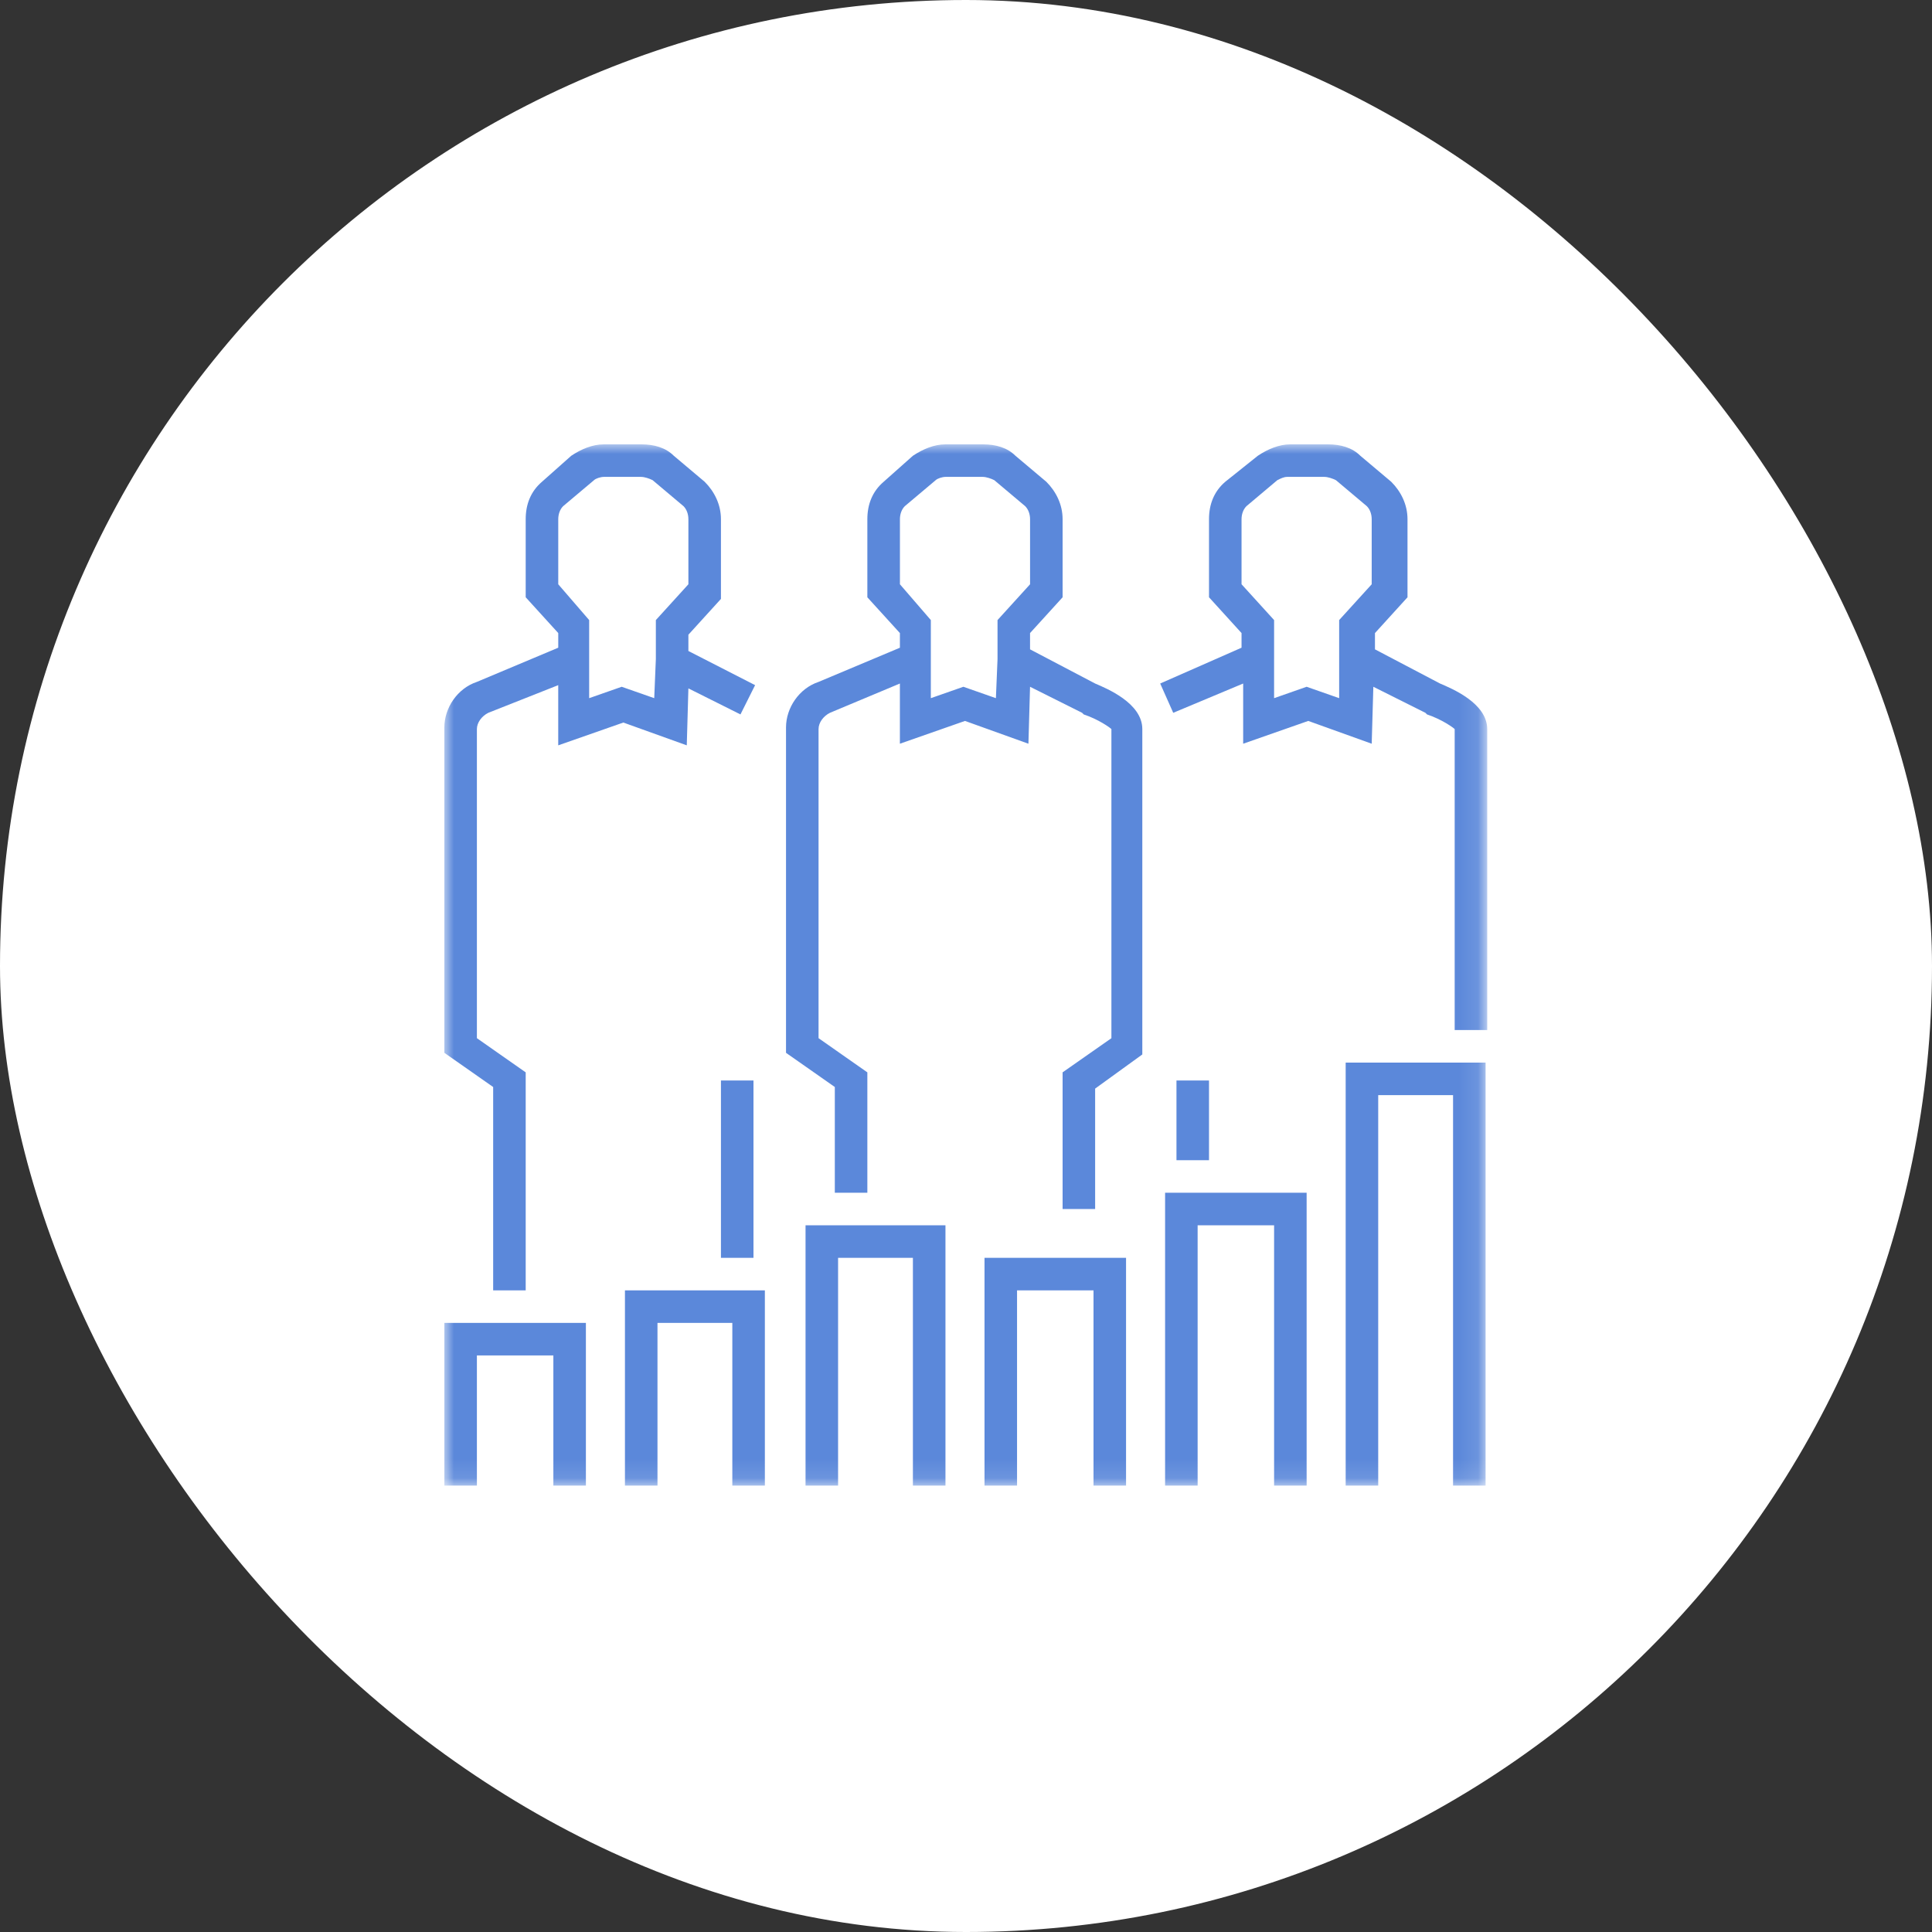 <svg xmlns="http://www.w3.org/2000/svg" xmlns:xlink="http://www.w3.org/1999/xlink" width="100" height="100" viewBox="0 0 100 100">
    <rect x="0" y="0" width="100" height="100" fill="#333333" stroke="none"/>
    <defs>
        <path id="zd7vtvzkoa" d="M0 0H53.894V53.894H0z"/>
        <path id="4ajfb3e2jc" d="M0 0H53.894V53.894H0z"/>
        <path id="zyi7woqcse" d="M0 0H53.894V53.894H0z"/>
        <path id="tu1xmmsf3g" d="M0 0H53.894V53.894H0z"/>
        <path id="y693dsw18i" d="M0 0H53.894V53.894H0z"/>
        <path id="v3jeb2cpbk" d="M0 0H53.894V53.894H0z"/>
        <path id="lfjnh3994m" d="M0 0H53.894V53.894H0z"/>
        <path id="qj94t294co" d="M0 0H53.894V53.894H0z"/>
        <path id="asyqqr9ggq" d="M0 0H53.894V53.894H0z"/>
        <path id="zglpztul8s" d="M0 0H53.894V53.894H0z"/>
        <path id="y0nqxure5u" d="M0 0H53.894V53.894H0z"/>
    </defs>
    <g fill="none" fill-rule="evenodd">
        <g>
            <g transform="translate(-405 -606) translate(405 606)">
                <rect width="100" height="100" fill="#FFF" rx="50"/>
                <g transform="translate(23 23)">
                    <mask id="ylawjzt2xb" fill="#fff">
                        <use xlink:href="#zd7vtvzkoa"/>
                    </mask>
                    <path fill="#5B88DA" fill-rule="nonzero" d="M20.21 38.736h1.684v-6.231l-2.526-1.769v-16c0-.336.253-.673.59-.841l3.62-1.516v3.116l3.37-1.18 3.283 1.18.084-2.948 2.695 1.348.084.084c.758.252 1.348.673 1.432.758v16L32 32.504v7.074h1.684v-6.232l2.442-1.768V14.737c0-1.348-1.853-2.106-2.442-2.358l-3.369-1.769v-.842L32 7.916V3.874c0-.758-.337-1.432-.842-1.937l-1.6-1.348C29.137.17 28.547 0 27.873 0h-1.936c-.59 0-1.18.253-1.685.59l-1.515 1.347c-.59.505-.843 1.179-.843 1.937v4.042l1.685 1.852v.758l-4.21 1.769c-1.011.336-1.685 1.347-1.685 2.357v16.842l2.526 1.769v5.473zM23.58 7.242V3.874c0-.253.084-.506.252-.674l1.6-1.347c.085-.085.337-.169.506-.169h1.936c.169 0 .421.084.59.169l1.6 1.347c.168.168.252.421.252.674v3.368l-1.684 1.853v2.02l-.084 2.022-1.684-.59-1.684.59V9.095l-1.6-1.853z" mask="url(#ylawjzt2xb)"/>
                    <mask id="kvpzb8l2jd" fill="#fff">
                        <use xlink:href="#4ajfb3e2jc"/>
                    </mask>
                    <path fill="#5B88DA" fill-rule="nonzero" d="M37.052 12.379l.674 1.516 3.62-1.516v3.116l3.37-1.18 3.283 1.18.085-2.948 2.694 1.348.085.084c.757.252 1.347.673 1.431.758v15.578h1.684V14.737c0-1.348-1.852-2.106-2.442-2.358l-3.368-1.769v-.842l1.684-1.852V3.874c0-.758-.337-1.432-.842-1.937L47.41.589C46.989.17 46.4 0 45.726 0h-1.937c-.59 0-1.179.253-1.684.59L40.42 1.936c-.59.505-.842 1.179-.842 1.937v4.042l1.684 1.852v.758l-4.21 1.853zm4.21-5.137V3.874c0-.253.085-.506.253-.674l1.6-1.347c.169-.085.337-.169.506-.169h1.936c.169 0 .421.084.59.169l1.6 1.347c.168.168.252.421.252.674v3.368l-1.684 1.853v4.042l-1.684-.59-1.684.59V9.095l-1.684-1.853z" mask="url(#kvpzb8l2jd)"/>
                    <mask id="fo57mokpjf" fill="#fff">
                        <use xlink:href="#zyi7woqcse"/>
                    </mask>
                    <path fill="#5B88DA" fill-rule="nonzero" d="M37.894 32.926H39.578V37.052H37.894z" mask="url(#fo57mokpjf)"/>
                    <mask id="ccc1vqhdwh" fill="#fff">
                        <use xlink:href="#tu1xmmsf3g"/>
                    </mask>
                    <path fill="#5B88DA" fill-rule="nonzero" d="M14.316 32.926H16V42.105H14.316z" mask="url(#ccc1vqhdwh)"/>
                    <mask id="2v2glgbt1j" fill="#fff">
                        <use xlink:href="#y693dsw18i"/>
                    </mask>
                    <path fill="#5B88DA" fill-rule="nonzero" d="M2.526 43.789H4.21V32.505l-2.526-1.769v-16c0-.336.253-.673.59-.841l3.62-1.432v3.116l3.37-1.18 3.283 1.18.084-2.948 2.695 1.348.758-1.516-3.453-1.768v-.842L14.316 8V3.874c0-.758-.337-1.432-.842-1.937l-1.6-1.348C11.453.17 10.863 0 10.189 0H8.253c-.59 0-1.18.253-1.685.59L5.053 1.936c-.59.505-.843 1.179-.843 1.937v4.042l1.685 1.852v.758l-4.21 1.769C.673 12.63 0 13.642 0 14.652v16.842l2.526 1.769v10.526zM5.895 7.242V3.874c0-.253.084-.506.252-.674l1.6-1.347c.084-.085.337-.169.506-.169h1.936c.169 0 .421.084.59.169l1.6 1.347c.168.168.252.421.252.674v3.368l-1.684 1.853v2.02l-.084 2.022-1.684-.59-1.684.59V9.095l-1.6-1.853z" mask="url(#2v2glgbt1j)"/>
                    <mask id="6jiln4wxml" fill="#fff">
                        <use xlink:href="#v3jeb2cpbk"/>
                    </mask>
                    <path fill="#5B88DA" fill-rule="nonzero" d="M7.326 53.894L7.326 45.473 0 45.473 0 53.894 1.684 53.894 1.684 47.157 5.642 47.157 5.642 53.894z" mask="url(#6jiln4wxml)"/>
                    <mask id="a9t1ygu65n" fill="#fff">
                        <use xlink:href="#lfjnh3994m"/>
                    </mask>
                    <path fill="#5B88DA" fill-rule="nonzero" d="M9.347 53.894L11.031 53.894 11.031 45.473 14.905 45.473 14.905 53.894 16.589 53.894 16.589 43.789 9.347 43.789z" mask="url(#a9t1ygu65n)"/>
                    <mask id="3g3ue8wowp" fill="#fff">
                        <use xlink:href="#qj94t294co"/>
                    </mask>
                    <path fill="#5B88DA" fill-rule="nonzero" d="M25.937 53.894L25.937 40.421 18.695 40.421 18.695 53.894 20.379 53.894 20.379 42.105 24.252 42.105 24.252 53.894z" mask="url(#3g3ue8wowp)"/>
                    <mask id="1xqhszae7r" fill="#fff">
                        <use xlink:href="#asyqqr9ggq"/>
                    </mask>
                    <path fill="#5B88DA" fill-rule="nonzero" d="M35.284 53.894L35.284 42.105 27.958 42.105 27.958 53.894 29.642 53.894 29.642 43.789 33.6 43.789 33.6 53.894z" mask="url(#1xqhszae7r)"/>
                    <mask id="3bddvailut" fill="#fff">
                        <use xlink:href="#zglpztul8s"/>
                    </mask>
                    <path fill="#5B88DA" fill-rule="nonzero" d="M37.305 53.894L38.989 53.894 38.989 40.421 42.947 40.421 42.947 53.894 44.631 53.894 44.631 38.736 37.305 38.736z" mask="url(#3bddvailut)"/>
                    <mask id="kazxeuzrqv" fill="#fff">
                        <use xlink:href="#y0nqxure5u"/>
                    </mask>
                    <path fill="#5B88DA" fill-rule="nonzero" d="M53.894 32L46.652 32 46.652 53.894 48.336 53.894 48.336 33.684 52.21 33.684 52.21 53.894 53.894 53.894z" mask="url(#kazxeuzrqv)"/>
                </g>
            </g>
        </g>
    </g>
</svg>
